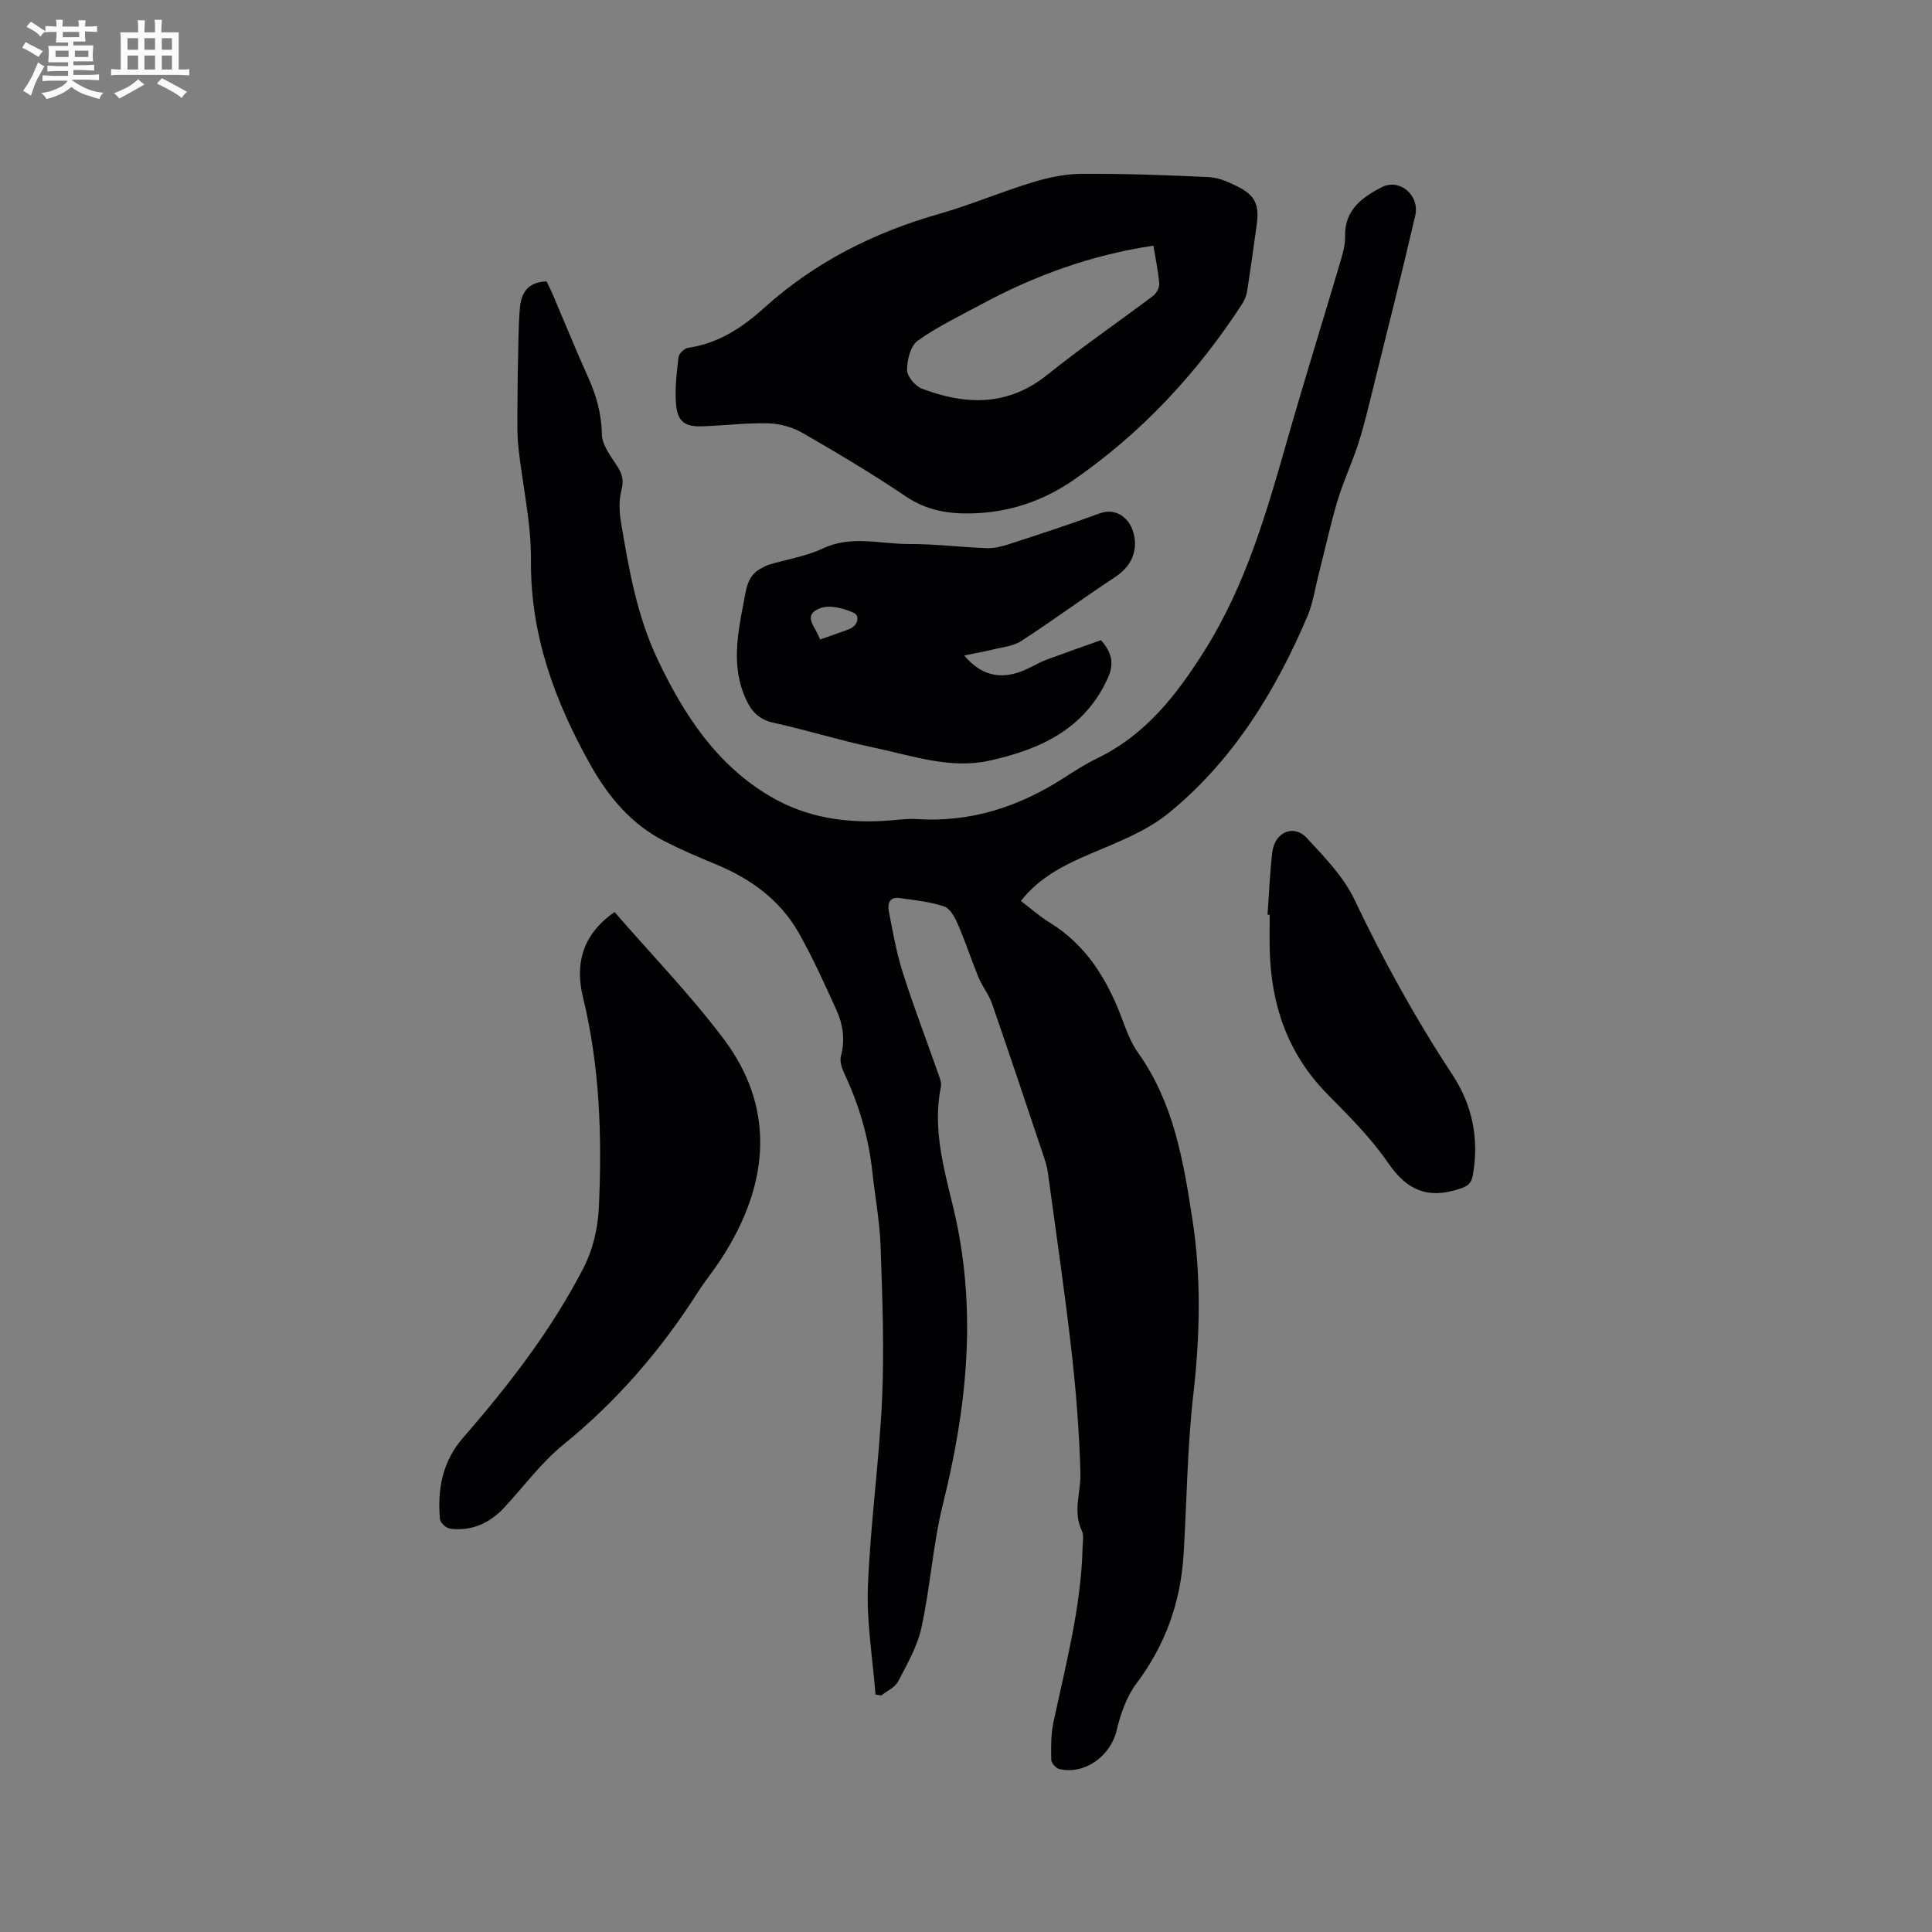 <svg enable-background="new 0 0 400 400" viewBox="0 0 400 400" xmlns="http://www.w3.org/2000/svg"><rect x="0" y="0" width="400" height="400" fill="#808080" stroke="none"/><g fill="#010103"><path d="m181.26 350.83c-.58-7.46-1.86-14.95-1.57-22.37.51-13.01 2.36-25.96 2.94-38.96.46-10.44.05-20.94-.31-31.4-.18-5.17-1.15-10.31-1.71-15.48-.77-7.12-2.76-13.87-5.8-20.35-.51-1.09-.99-2.52-.71-3.58.9-3.38.44-6.57-.94-9.6-2.45-5.38-4.87-10.8-7.78-15.93-3.84-6.79-9.88-11.18-17.03-14.15-3.61-1.5-7.22-3.04-10.71-4.81-6.97-3.54-11.76-9.33-15.48-15.99-7.32-13.09-12.36-26.77-12.23-42.19.07-7.75-1.74-15.52-2.59-23.29-.27-2.51-.23-5.07-.22-7.6.02-4.86.1-9.72.21-14.58.05-2.32.1-4.65.33-6.95.3-3.04 1.68-5.21 5.49-5.34.39.82.91 1.81 1.35 2.84 2.41 5.64 4.71 11.34 7.23 16.93 1.72 3.81 2.81 7.59 2.88 11.88.04 2.24 1.87 4.56 3.2 6.64 1.05 1.64 1.37 2.98.85 4.96-.53 2.04-.46 4.36-.11 6.47 1.62 9.82 3.35 19.65 7.69 28.74 5.42 11.34 12.14 21.66 23.33 28.22 7.37 4.32 15.46 5.53 23.88 4.99 2.11-.14 4.24-.49 6.34-.35 11.11.73 21.07-2.5 30.32-8.43 2.32-1.49 4.65-2.99 7.12-4.19 10.07-4.89 16.48-13.21 22.27-22.44 8.47-13.5 12.75-28.51 17.06-43.58 3.51-12.31 7.34-24.53 10.96-36.8.51-1.71 1.01-3.52.97-5.28-.12-5.41 3.59-8.03 7.53-10.08 3.74-1.95 7.97 1.64 6.99 5.86-2.8 12.06-5.83 24.06-8.81 36.08-.92 3.7-1.78 7.42-2.95 11.04-1.28 3.99-3.1 7.81-4.3 11.81-1.51 5.05-2.63 10.21-3.93 15.32-.76 2.97-1.2 6.07-2.39 8.85-6.66 15.57-15.44 29.82-28.69 40.62-4.48 3.65-10.23 5.88-15.65 8.18-5.63 2.39-10.99 4.94-14.93 10 2.03 1.53 3.86 3.17 5.93 4.44 7.73 4.75 12.05 11.96 15.11 20.2.88 2.37 1.82 4.81 3.27 6.85 7.33 10.32 9.35 22.34 11.2 34.38 1.87 12.12 1.58 24.23.18 36.44-1.25 10.93-1.33 22-2 33-.61 9.86-3.77 18.73-9.78 26.72-2.07 2.75-3.29 6.38-4.11 9.79-1.25 5.19-6.6 9.15-11.85 7.9-.69-.16-1.65-1.24-1.66-1.91-.05-2.58-.08-5.24.45-7.75 2.56-11.99 5.73-23.87 6.04-36.23.03-1.16.3-2.5-.16-3.46-1.91-3.96-.19-7.87-.29-11.79-.22-8.55-.9-17.11-1.87-25.62-1.4-12.3-3.22-24.55-4.88-36.81-.13-.93-.38-1.86-.68-2.76-3.6-10.74-7.18-21.48-10.89-32.19-.65-1.86-1.99-3.48-2.75-5.32-1.51-3.66-2.73-7.44-4.31-11.06-.61-1.42-1.61-3.29-2.85-3.7-2.97-.98-6.17-1.3-9.3-1.74-1.98-.28-2.43 1.23-2.15 2.67.82 4.24 1.56 8.54 2.86 12.64 2.24 7.06 4.9 13.98 7.35 20.97.31.89.76 1.91.59 2.76-1.78 8.63.61 16.94 2.56 25.07 4.98 20.71 2.93 40.94-2.12 61.27-2.09 8.39-2.63 17.17-4.46 25.64-.85 3.9-2.96 7.57-4.83 11.17-.65 1.25-2.32 1.98-3.53 2.94-.4-.08-.79-.15-1.17-.22z"/><path d="m201.14 106.29c-4.83.12-9.3-.62-13.53-3.47-6.93-4.68-14.14-8.97-21.39-13.15-2.08-1.2-4.69-1.95-7.08-2.02-4.54-.13-9.09.44-13.64.61-3.68.14-5.21-.9-5.53-4.57-.28-3.22.14-6.52.51-9.75.09-.73 1.21-1.82 1.97-1.93 6.27-.89 11.28-4.22 15.79-8.29 10.51-9.48 22.73-15.6 36.27-19.46 6.5-1.85 12.77-4.54 19.24-6.51 3.28-1 6.78-1.74 10.19-1.76 8.78-.05 17.58.25 26.36.68 2.02.1 4.11 1.04 5.97 1.97 3.56 1.78 4.47 3.74 3.94 7.72-.62 4.62-1.28 9.24-1.99 13.84-.14.91-.49 1.86-.99 2.64-9.34 14.39-20.81 26.75-34.95 36.53-6.34 4.38-13.39 6.75-21.14 6.92zm37.66-55.43c-12.88 1.93-24.54 6.18-35.61 12.14-4.47 2.41-9.1 4.62-13.2 7.55-1.48 1.06-2.19 3.97-2.19 6.04 0 1.33 1.67 3.35 3.05 3.87 9.09 3.45 17.82 3.7 26.01-2.88 7.09-5.7 14.61-10.85 21.88-16.33.68-.51 1.33-1.67 1.27-2.47-.21-2.62-.76-5.21-1.21-7.92z"/><path d="m127.24 188.83c7.73 8.92 15.81 17.23 22.7 26.43 9.96 13.3 10.16 28.92-.75 45.58-1.51 2.3-3.27 4.44-4.75 6.76-7.62 11.96-16.75 22.52-27.82 31.51-4.54 3.69-8.11 8.57-12.12 12.91-3.06 3.32-6.8 5.05-11.34 4.47-.79-.1-2-1.23-2.07-1.97-.55-6.18.49-11.91 4.77-16.83 9.4-10.81 18.15-22.1 24.79-34.88 2.13-4.1 3.14-8.41 3.35-13.08.65-14.56.18-28.96-3.3-43.24-1.6-6.6-.39-12.85 6.54-17.66z"/><path d="m199.63 135.71c3.89 4.63 8.39 5.23 13.84 2.39 1.12-.59 2.26-1.17 3.44-1.61 3.66-1.35 7.34-2.64 11.04-3.95 2.11 2.4 2.81 4.67 1.49 7.67-4.76 10.74-14.11 14.97-24.62 17.28-8.13 1.79-15.96-1.04-23.79-2.68-7.04-1.48-13.93-3.64-20.95-5.19-2.97-.66-4.52-2.36-5.67-4.9-3-6.6-1.74-13.28-.45-19.96.52-2.68.72-5.56 3.58-7.06.56-.29 1.11-.63 1.71-.81 3.71-1.1 7.64-1.7 11.09-3.33 5.92-2.8 11.89-.91 17.81-.93 5.39-.02 10.78.66 16.17.86 1.53.05 3.14-.36 4.62-.84 6.24-2.03 12.49-4.06 18.65-6.33 2.57-.95 4.59-.03 5.95 1.66 1.03 1.29 1.56 3.41 1.43 5.09-.19 2.69-1.67 4.81-4.11 6.41-6.54 4.31-12.86 8.98-19.43 13.24-1.73 1.12-4.09 1.3-6.18 1.83-1.76.41-3.53.73-5.62 1.16zm-29.86-3.3c1.79-.63 3.17-1.11 4.54-1.6.5-.18.99-.37 1.48-.55 1.89-.72 2.27-2.77.98-3.37-2.09-.97-5.05-1.72-7.01-.95-3.87 1.51-.72 3.99.01 6.47z"/><path d="m262.43 189.37c.31-4.32.47-8.65.99-12.95.5-4.16 4.44-5.85 7.16-2.9 3.62 3.92 7.56 7.94 9.81 12.66 5.97 12.54 12.63 24.64 20.26 36.23 4.2 6.39 5.63 13.34 4.28 20.91-.34 1.9-1.22 2.33-2.98 2.89-6.42 2.06-10.7.18-14.53-5.41-3.56-5.19-8.14-9.74-12.59-14.26-8.2-8.33-11.66-18.43-11.95-29.86-.06-2.43-.01-4.87-.01-7.3-.15.01-.29 0-.44-.01z"/></g><path d="m6.8 9.5c.6.3 1.3.7 2.1 1.1-.4.4-.7.8-.9 1.2-.7-.4-1.3-.8-1.8-1.1s-1.1-.6-1.6-.8c.2-.4.5-.8.7-1.2.4.2.8.5 1.5.8zm.9 6.9c-.3.6-.5 1.1-.7 1.7s-.4 1.1-.6 1.7c-.6-.4-1.1-.7-1.6-1 .7-1 1.2-1.8 1.5-2.4.3-.5.6-1.1.8-1.7.3-.6.5-1.2.8-1.8.3.3.8.6 1.3.8-.7 1.3-1.2 2.2-1.5 2.7zm.1-11c.4.3 1 .7 1.7 1.1-.5.2-.8.6-1.1 1.1-.5-.6-1-1-1.4-1.2s-.9-.6-1.5-.8c.2-.4.5-.7.9-1.1.5.3.9.6 1.4.9zm10.5 13.1c1 .4 2 .6 3.1.7-.4.4-.7.8-.8 1.3-.9-.2-1.9-.6-3-.9-1-.4-2-.9-2.8-1.6-.5.4-1.1.9-1.9 1.3s-1.9.9-3.3 1.2c-.1-.3-.5-.8-1.1-1.3 1 0 2.1-.3 3.2-.8 1.2-.5 1.9-1 2.3-1.7h-3.2c-.4 0-1 0-2 .1v-1.2c1 0 1.7.1 2 .1h3.3v-1h-2.3c-.2 0-.9 0-2 .1v-1.2c1.2 0 1.9.1 2 .1h2.3v-.8h-4.1c0-.7.1-1.2.1-1.6 0-.5 0-1.1-.1-1.8h4.1v-.7h-2.5c0-.6.1-1.1.1-1.6v-.6h-.5c-.4 0-1 0-1.8.1v-1.3c1.2 0 1.9.1 2.1.1h.2c0-.3 0-.8-.1-1.4h1.4c0 .6-.1 1-.1 1.4h3.4c0-.4 0-.8-.1-1.3h1.5c0 .4-.1.9-.1 1.3.7 0 1.5 0 2.5-.1v1.2c-1 0-1.8-.1-2.5-.1v.6c0 .3 0 .8.1 1.5h-2.5v.8h4.1c0 .7-.1 1.3-.1 1.8s0 1 .1 1.5h-4.1v.8h1.4c.8 0 1.8 0 2.9-.1v1.2c-1 0-1.9-.1-2.8-.1h-1.5v1h3.2c.3 0 1 0 2.1-.1v1.2c-1.1 0-1.8-.1-2.1-.1h-3.4l-.1.1c1.4 1 2.4 1.5 3.4 1.9zm-4.1-6.7v-1.3h-2.7v1.3zm2.2-4.1v-1.1h-3.4v1.1zm1.9 4.1v-1.3h-2.8v1.3z" fill="#fcfbfa"/><path d="m37 6.7v2.3 5.4c1 0 1.8 0 2.2-.1v1.3c-.6 0-1.5-.1-2.5-.1h-11.9c-.7 0-1.3 0-1.8.1v-1.3c.5 0 1.1.1 2 .1v-5.2c0-1 0-1.8-.1-2.5h3.7c0-1.3 0-2.1-.1-2.5h1.5c0 .4-.1 1.3-.1 2.5h2.2c0-1.2 0-2.1-.1-2.6h1.5c0 .4-.1 1.3-.1 2.6zm-12.3 13.7c-.3-.4-.7-.8-1.1-1.1 1.1-.4 2.1-.9 2.9-1.3.8-.5 1.5-1 2.1-1.6.4.4.9.8 1.3 1.1-2.5 1.4-4.2 2.4-5.2 2.9zm3.9-10.1v-2.4h-2.2v2.4zm0 4.1v-2.9h-2.2v2.9zm3.5-4.1v-2.4h-2.2v2.4zm0 4.1v-2.9h-2.2v2.9zm.4 2.9 1-1.1c.6.3 1.4.7 2.5 1.3s2 1.1 2.7 1.5c-.4.4-.8.8-1.1 1.3-.8-.8-2.5-1.7-5.1-3zm3.1-7v-2.4h-2.1v2.4zm0 4.1v-2.9h-2.1v2.9z" fill="#fcfbfa"/></svg>